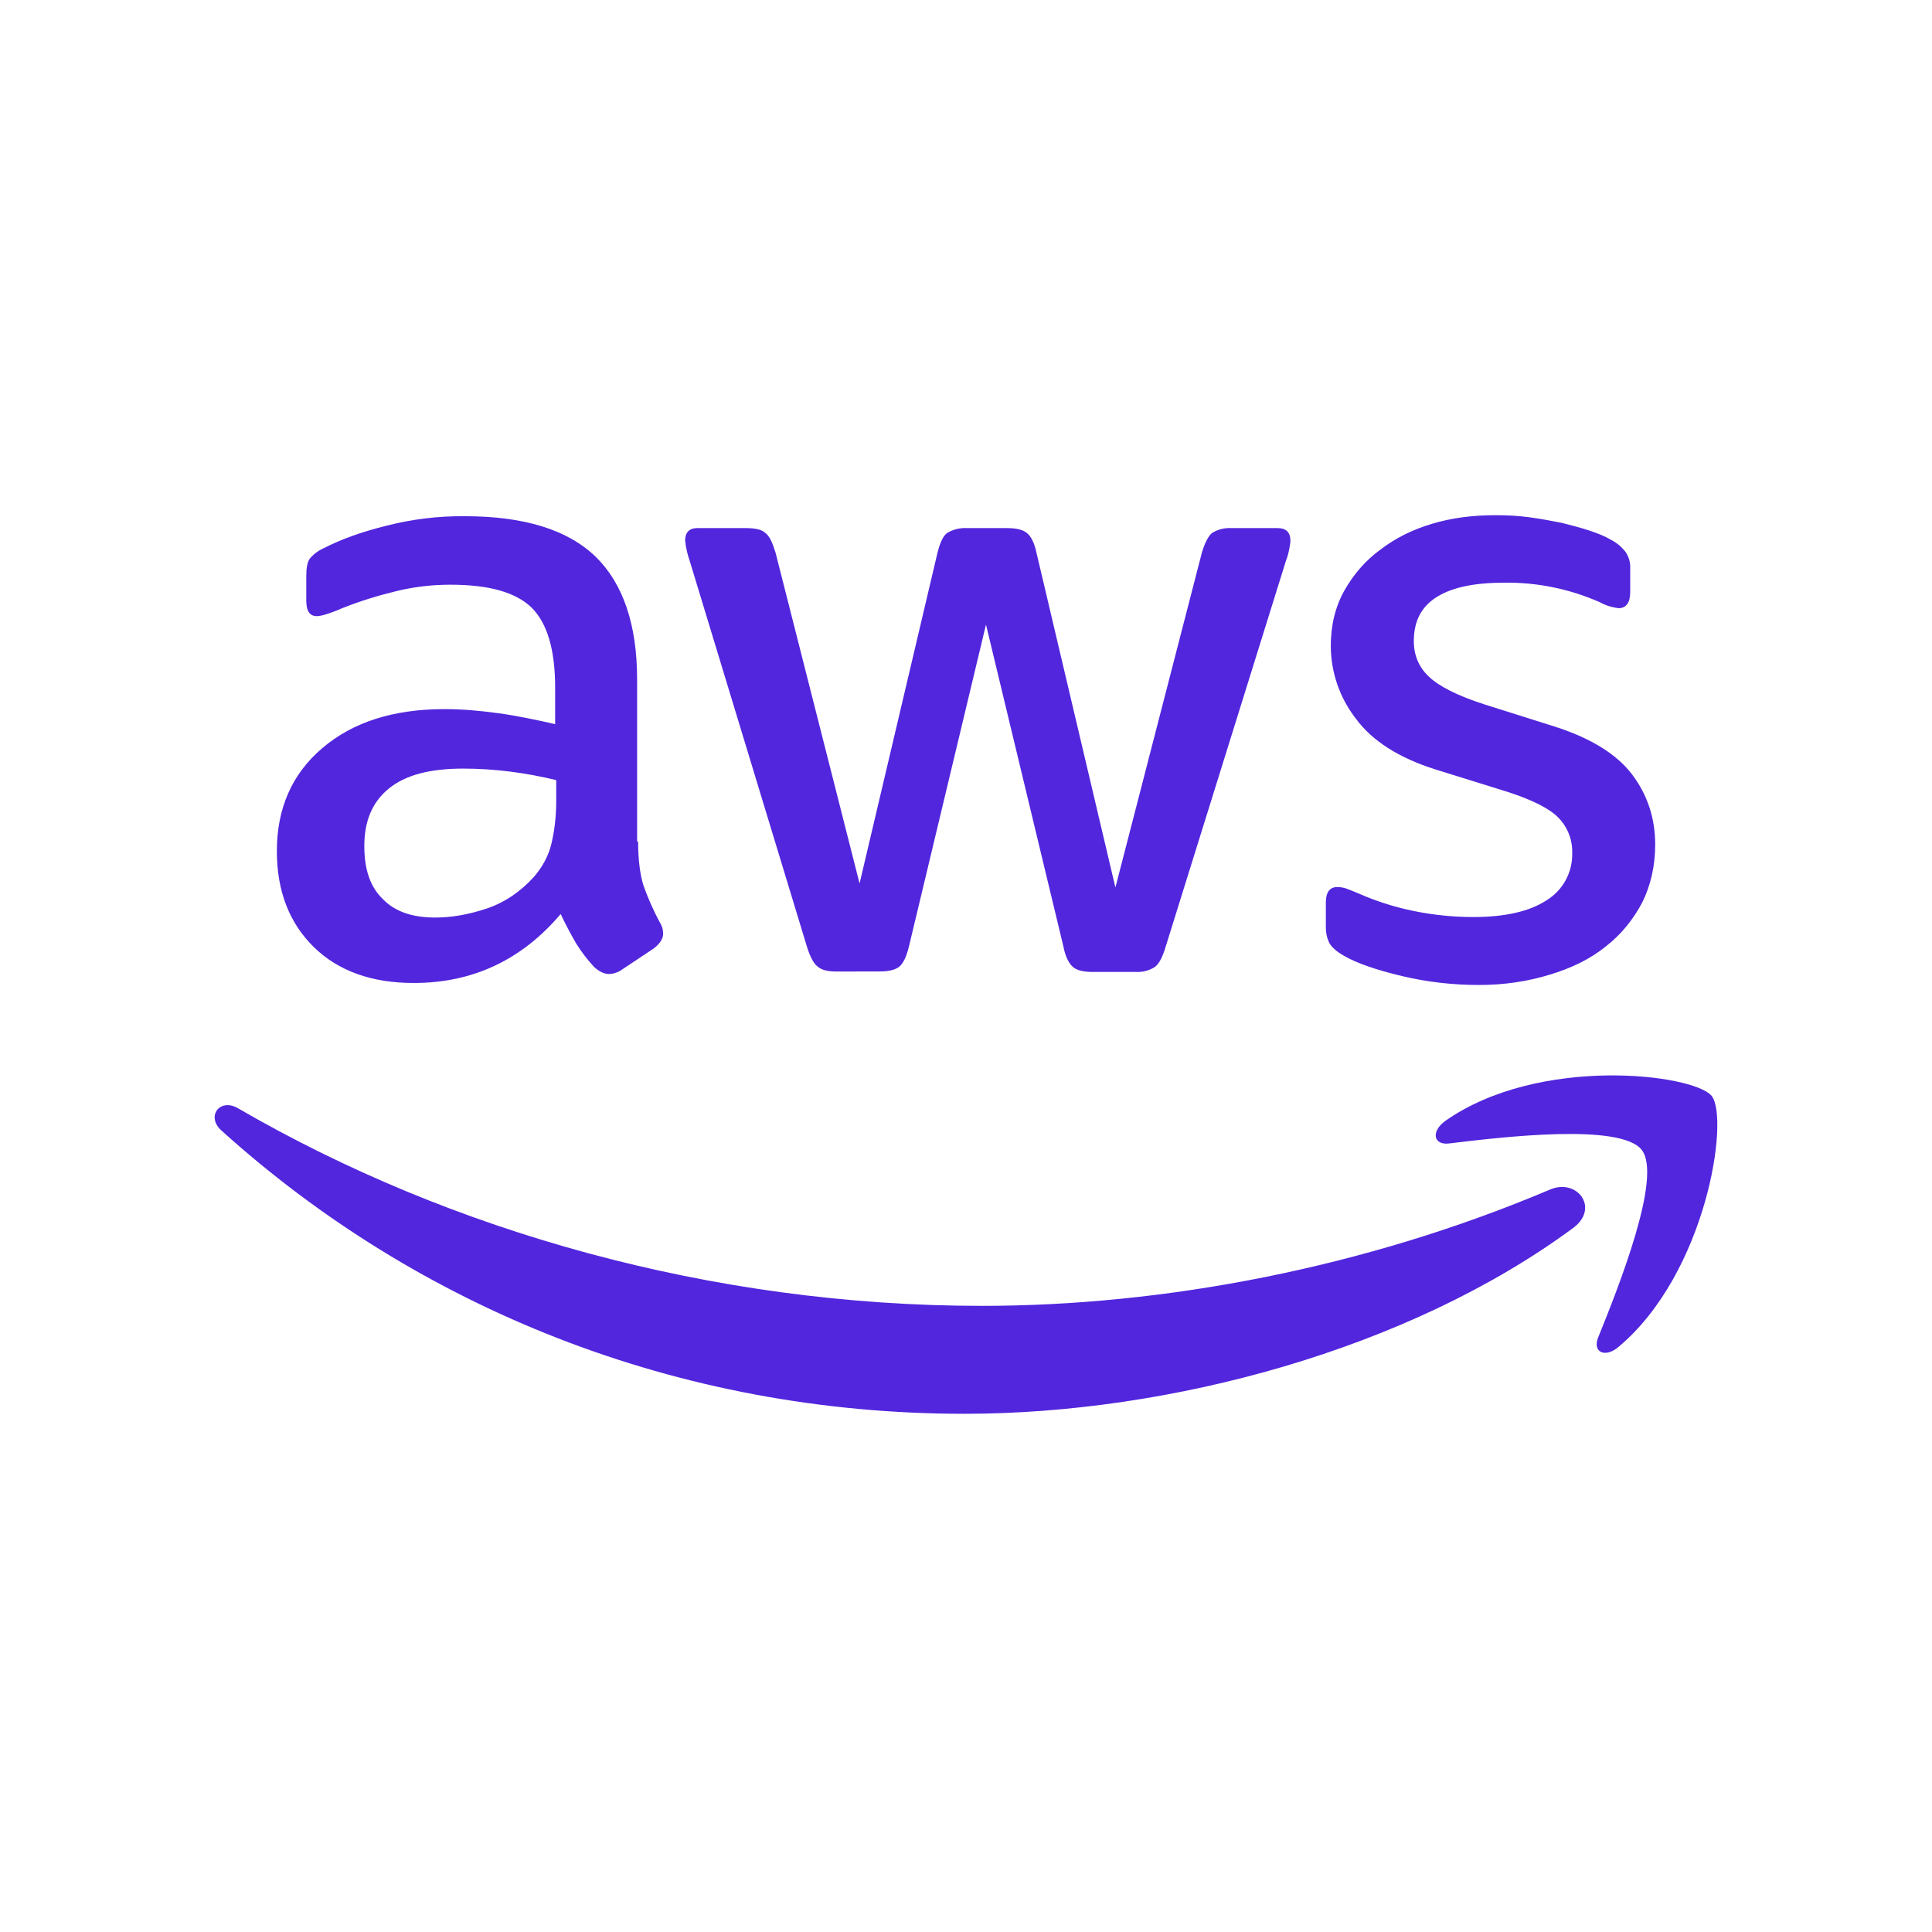 <svg width="90" height="90" viewBox="0 0 90 90" fill="none" xmlns="http://www.w3.org/2000/svg">
<path d="M29.726 39.202C29.726 40.065 29.819 40.762 29.983 41.273C30.169 41.786 30.402 42.346 30.729 42.953C30.846 43.136 30.892 43.323 30.892 43.486C30.892 43.72 30.753 43.953 30.449 44.186L28.982 45.163C28.805 45.291 28.594 45.364 28.375 45.373C28.142 45.373 27.909 45.257 27.678 45.047C27.365 44.71 27.085 44.343 26.841 43.953C26.581 43.506 26.339 43.047 26.118 42.579C24.304 44.72 22.02 45.791 19.273 45.791C17.318 45.791 15.758 45.233 14.617 44.116C13.477 42.996 12.897 41.509 12.897 39.645C12.897 37.668 13.594 36.058 15.014 34.85C16.435 33.64 18.319 33.033 20.716 33.033C21.51 33.033 22.323 33.103 23.184 33.22C24.047 33.336 24.934 33.523 25.861 33.733V32.032C25.861 30.262 25.491 29.028 24.767 28.308C24.024 27.585 22.767 27.238 20.976 27.238C20.159 27.238 19.319 27.328 18.459 27.538C17.598 27.748 16.758 28.005 15.944 28.331C15.679 28.45 15.406 28.551 15.128 28.635C15.008 28.673 14.883 28.696 14.758 28.702C14.431 28.702 14.268 28.468 14.268 27.981V26.841C14.268 26.468 14.314 26.188 14.431 26.024C14.607 25.812 14.831 25.645 15.084 25.537C15.898 25.117 16.875 24.767 18.015 24.487C19.203 24.183 20.424 24.035 21.65 24.047C24.42 24.047 26.445 24.677 27.748 25.934C29.029 27.188 29.679 29.098 29.679 31.659V39.202H29.726ZM20.276 42.743C21.043 42.743 21.833 42.603 22.673 42.323C23.51 42.043 24.257 41.532 24.884 40.835C25.258 40.392 25.538 39.902 25.677 39.342C25.815 38.785 25.911 38.108 25.911 37.318V36.34C25.204 36.168 24.488 36.036 23.767 35.944C23.041 35.852 22.311 35.805 21.58 35.804C20.019 35.804 18.879 36.107 18.109 36.737C17.342 37.364 16.971 38.248 16.971 39.412C16.971 40.505 17.248 41.322 17.832 41.879C18.389 42.463 19.203 42.743 20.276 42.743ZM38.972 45.257C38.552 45.257 38.272 45.187 38.085 45.023C37.898 44.883 37.735 44.557 37.595 44.116L32.126 26.117C32.02 25.816 31.949 25.502 31.916 25.184C31.916 24.811 32.103 24.601 32.473 24.601H34.757C35.198 24.601 35.501 24.674 35.661 24.834C35.851 24.974 35.991 25.301 36.128 25.744L40.042 41.156L43.673 25.744C43.79 25.277 43.93 24.974 44.114 24.834C44.394 24.663 44.719 24.581 45.047 24.601H46.908C47.351 24.601 47.655 24.674 47.841 24.834C48.025 24.974 48.191 25.301 48.282 25.744L51.96 41.343L55.988 25.744C56.128 25.277 56.291 24.974 56.454 24.834C56.724 24.663 57.042 24.581 57.361 24.601H59.529C59.899 24.601 60.112 24.79 60.112 25.184C60.112 25.301 60.086 25.418 60.062 25.558C60.026 25.756 59.971 25.952 59.899 26.141L54.29 44.137C54.15 44.603 53.987 44.904 53.8 45.044C53.537 45.212 53.228 45.294 52.916 45.277H50.913C50.472 45.277 50.169 45.207 49.979 45.044C49.796 44.88 49.632 44.577 49.542 44.111L45.931 29.095L42.343 44.087C42.227 44.554 42.09 44.857 41.906 45.02C41.716 45.184 41.39 45.254 40.973 45.254L38.972 45.257ZM68.885 45.884C67.675 45.884 66.464 45.744 65.301 45.467C64.137 45.187 63.23 44.883 62.623 44.533C62.25 44.326 61.996 44.093 61.903 43.883C61.812 43.677 61.764 43.455 61.763 43.23V42.043C61.763 41.556 61.949 41.322 62.297 41.322C62.437 41.322 62.577 41.346 62.717 41.392C62.856 41.439 63.066 41.532 63.3 41.626C64.09 41.975 64.951 42.253 65.861 42.439C66.791 42.626 67.698 42.719 68.632 42.719C70.096 42.719 71.239 42.463 72.029 41.949C72.408 41.72 72.72 41.395 72.933 41.007C73.145 40.619 73.251 40.181 73.24 39.738C73.248 39.439 73.197 39.14 73.09 38.86C72.982 38.581 72.82 38.325 72.613 38.108C72.193 37.668 71.399 37.271 70.259 36.898L66.884 35.848C65.184 35.314 63.927 34.523 63.16 33.476C62.409 32.51 61.999 31.323 61.993 30.099C61.993 29.122 62.206 28.261 62.623 27.515C63.043 26.771 63.6 26.117 64.3 25.607C65 25.07 65.788 24.674 66.721 24.397C67.654 24.117 68.632 24 69.655 24C70.166 24 70.702 24.023 71.216 24.093C71.749 24.163 72.237 24.257 72.727 24.35C73.193 24.467 73.636 24.583 74.054 24.72C74.474 24.86 74.8 25 75.034 25.14C75.308 25.279 75.548 25.478 75.734 25.724C75.884 25.95 75.957 26.22 75.941 26.491V27.585C75.941 28.075 75.754 28.331 75.404 28.331C75.094 28.296 74.794 28.201 74.52 28.051C73.114 27.43 71.589 27.12 70.052 27.144C68.725 27.144 67.675 27.351 66.954 27.795C66.231 28.238 65.861 28.912 65.861 29.865C65.861 30.519 66.094 31.079 66.561 31.519C67.024 31.962 67.885 32.406 69.119 32.803L72.426 33.847C74.1 34.383 75.314 35.13 76.034 36.084C76.754 37.038 77.105 38.131 77.105 39.342C77.105 40.342 76.894 41.252 76.501 42.043C76.081 42.836 75.521 43.533 74.8 44.093C74.077 44.676 73.216 45.093 72.216 45.397C71.166 45.721 70.075 45.884 68.885 45.884ZM73.287 57.201C65.627 62.859 54.497 65.86 44.931 65.86C31.52 65.86 19.439 60.902 10.309 52.659C9.589 52.009 10.239 51.122 11.103 51.636C20.973 57.361 33.15 60.832 45.744 60.832C54.243 60.832 63.577 59.061 72.169 55.43C73.45 54.847 74.544 56.267 73.287 57.201ZM76.477 53.566C75.497 52.312 70.002 52.963 67.511 53.266C66.768 53.359 66.651 52.706 67.328 52.216C71.703 49.145 78.898 50.029 79.735 51.052C80.572 52.102 79.502 59.295 75.404 62.739C74.777 63.276 74.17 62.996 74.45 62.299C75.384 59.995 77.454 54.803 76.477 53.566Z" fill="#5226DD"/>
</svg>

